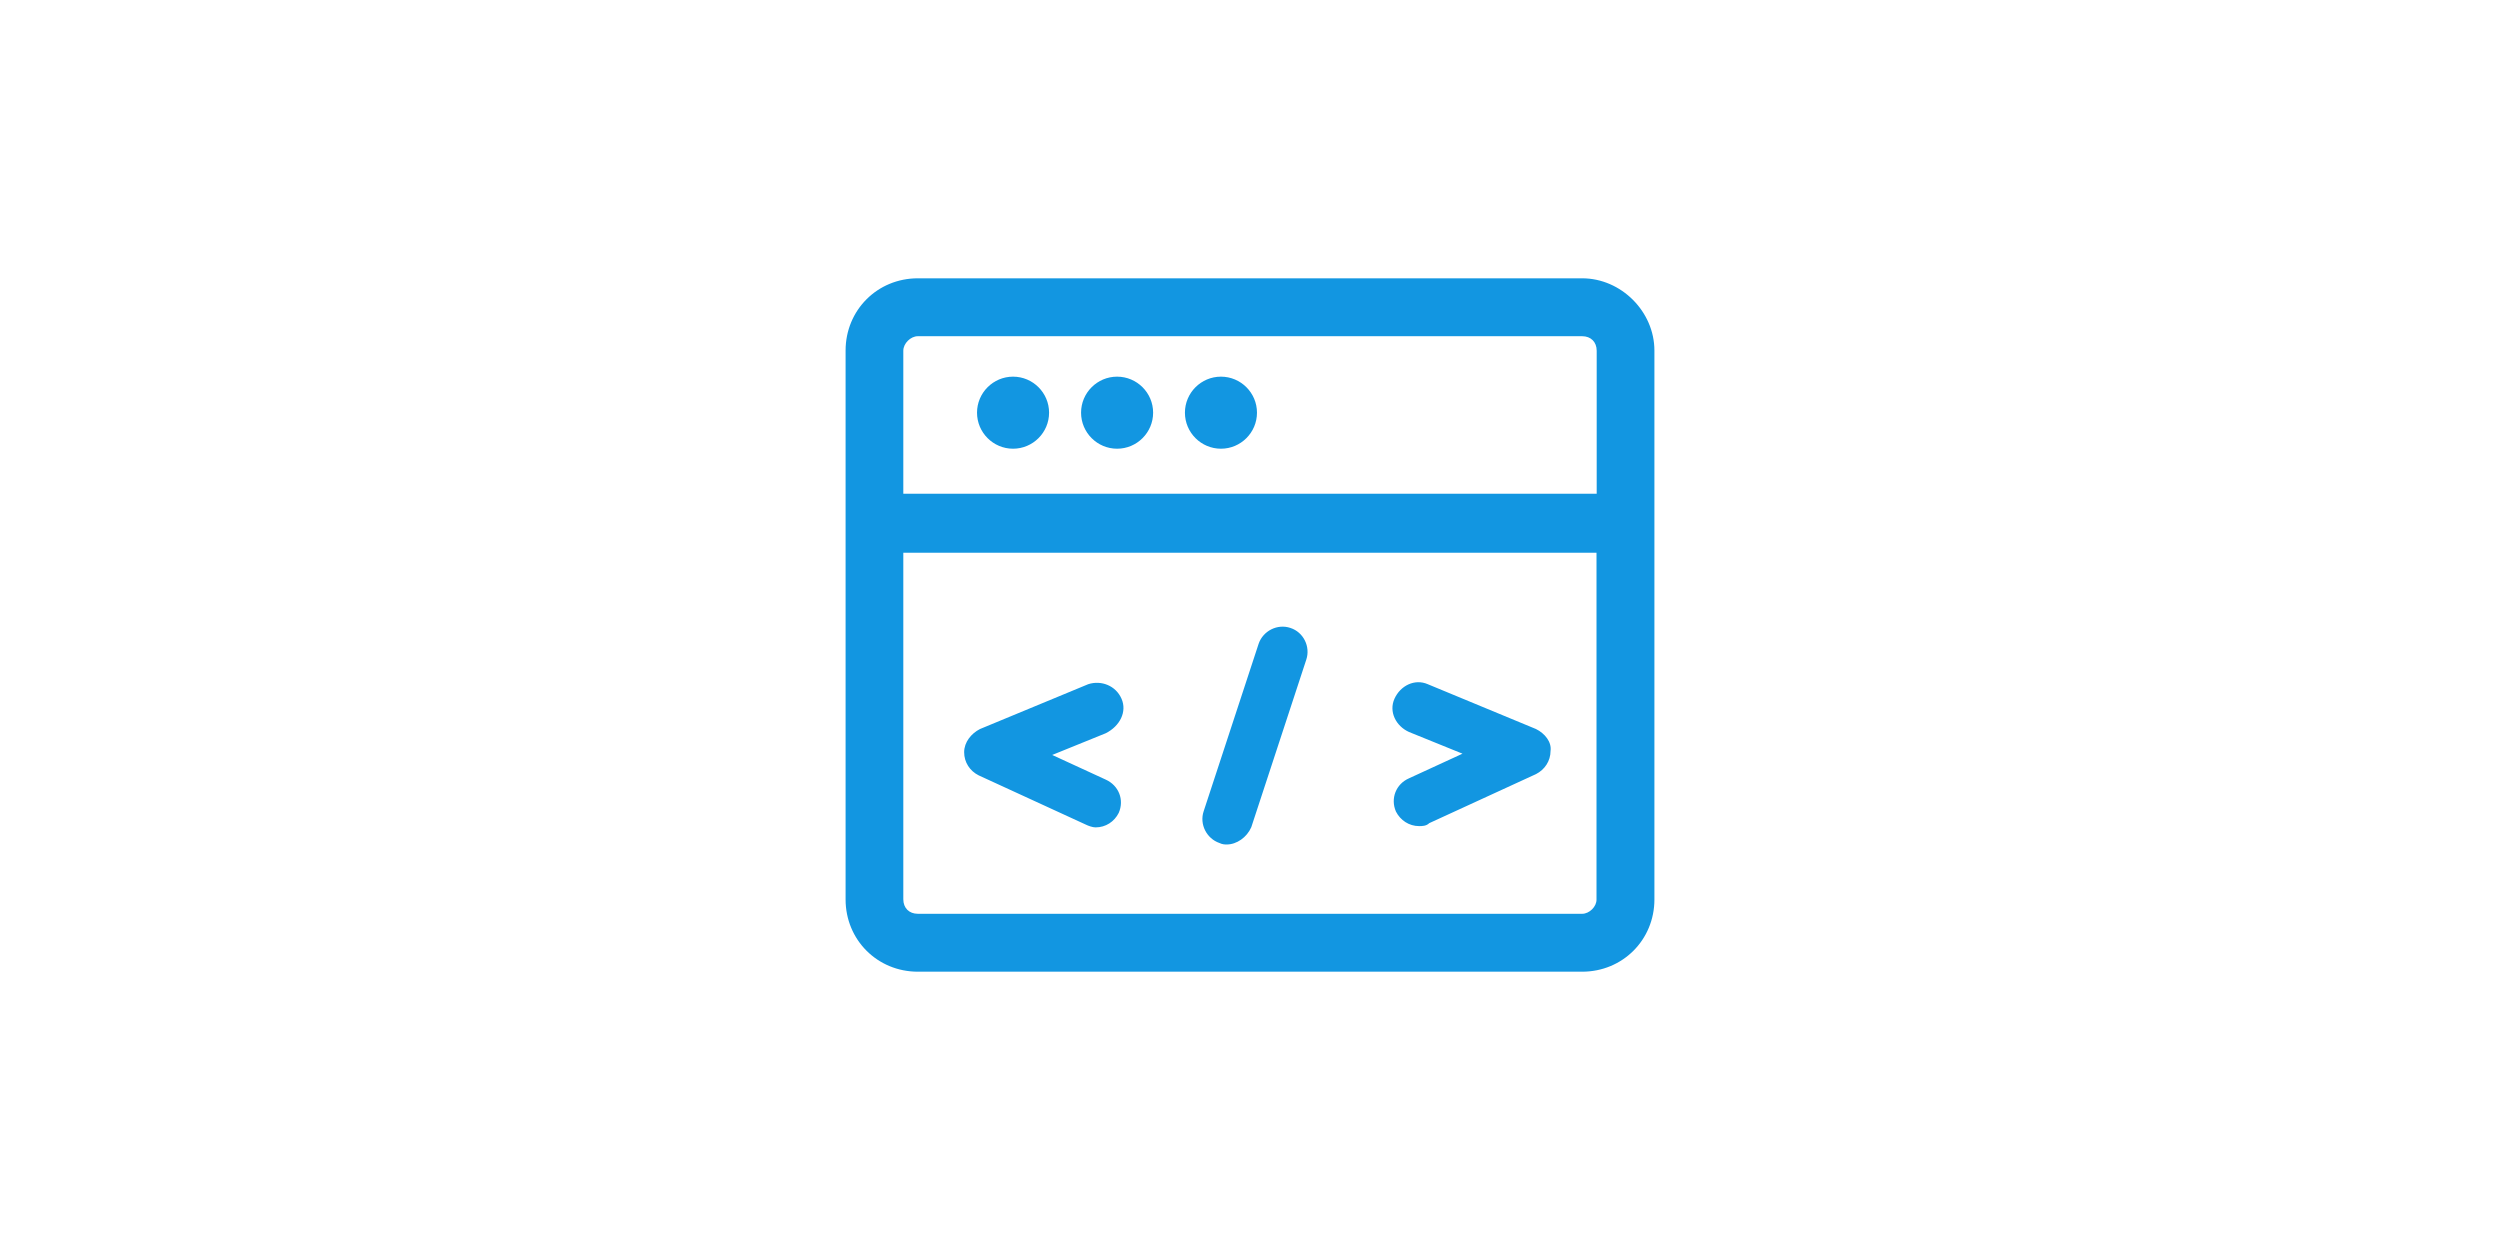 <?xml version="1.0" standalone="no"?><!DOCTYPE svg PUBLIC "-//W3C//DTD SVG 1.1//EN" "http://www.w3.org/Graphics/SVG/1.1/DTD/svg11.dtd"><svg class="icon" height="512" viewBox="0 0 1024 1024" version="1.1" xmlns="http://www.w3.org/2000/svg"><path d="M784.113 227.991H239.887c-33.129 0-59.181 26.052-59.181 59.181v449.656c0 33.129 26.052 59.181 59.181 59.181h544.226c33.129 0 59.181-26.052 59.181-59.181V287.172c0-31.925-27.256-59.181-59.181-59.181z m-544.226 47.435h544.226c7.078 0 11.896 4.668 11.896 11.896v117.158H227.991v-117.158c0-6.024 6.024-11.896 11.896-11.896z m544.226 473.148H239.887c-7.078 0-11.896-4.668-11.896-11.896V452.819h567.868v284.009c0.151 5.873-5.873 11.746-11.746 11.746z" fill="#1296E1" /><path d="M288.376 338.071c0 16.264 13.252 29.515 29.515 29.515s29.515-13.252 29.515-29.515-13.252-29.515-29.515-29.515-29.515 13.252-29.515 29.515M373.609 338.071c0 16.264 13.252 29.515 29.515 29.515s29.515-13.252 29.515-29.515-13.252-29.515-29.515-29.515-29.515 13.252-29.515 29.515M458.692 338.071c0 16.264 13.252 29.515 29.515 29.515s29.515-13.252 29.515-29.515-13.252-29.515-29.515-29.515-29.515 13.252-29.515 29.515M406.739 572.386c-4.668-10.692-16.565-15.36-27.256-11.896l-88.696 36.744c-7.078 3.614-12.951 10.692-12.951 18.974s4.668 15.36 11.896 18.974l87.492 40.207c2.409 1.205 5.873 2.409 8.282 2.409 8.282 0 15.36-4.668 18.974-11.896 4.668-10.692 0-22.438-10.692-27.256l-43.821-20.179 43.821-17.769c11.746-5.873 17.619-17.769 12.951-28.311zM746.315 597.233l-88.696-36.744c-10.692-4.668-22.438 1.205-27.256 11.896s1.205 22.438 11.896 27.256l43.821 17.769-43.821 20.179c-10.692 4.668-15.36 16.565-10.692 27.256 3.614 7.078 10.692 11.896 18.974 11.896 2.409 0 5.873 0 8.282-2.409l87.492-40.207c7.078-3.614 11.896-10.692 11.896-18.974 1.054-7.379-4.819-14.456-11.896-17.92zM545.129 514.409c-10.692-3.614-22.438 2.409-26.052 12.951l-45.026 137.186c-3.614 10.692 2.409 22.438 12.951 26.052 2.409 1.205 4.668 1.205 5.873 1.205 8.282 0 16.565-5.873 20.179-14.155l45.026-137.186c3.614-10.692-2.259-22.588-12.951-26.052z" fill="#1296E1" /></svg>